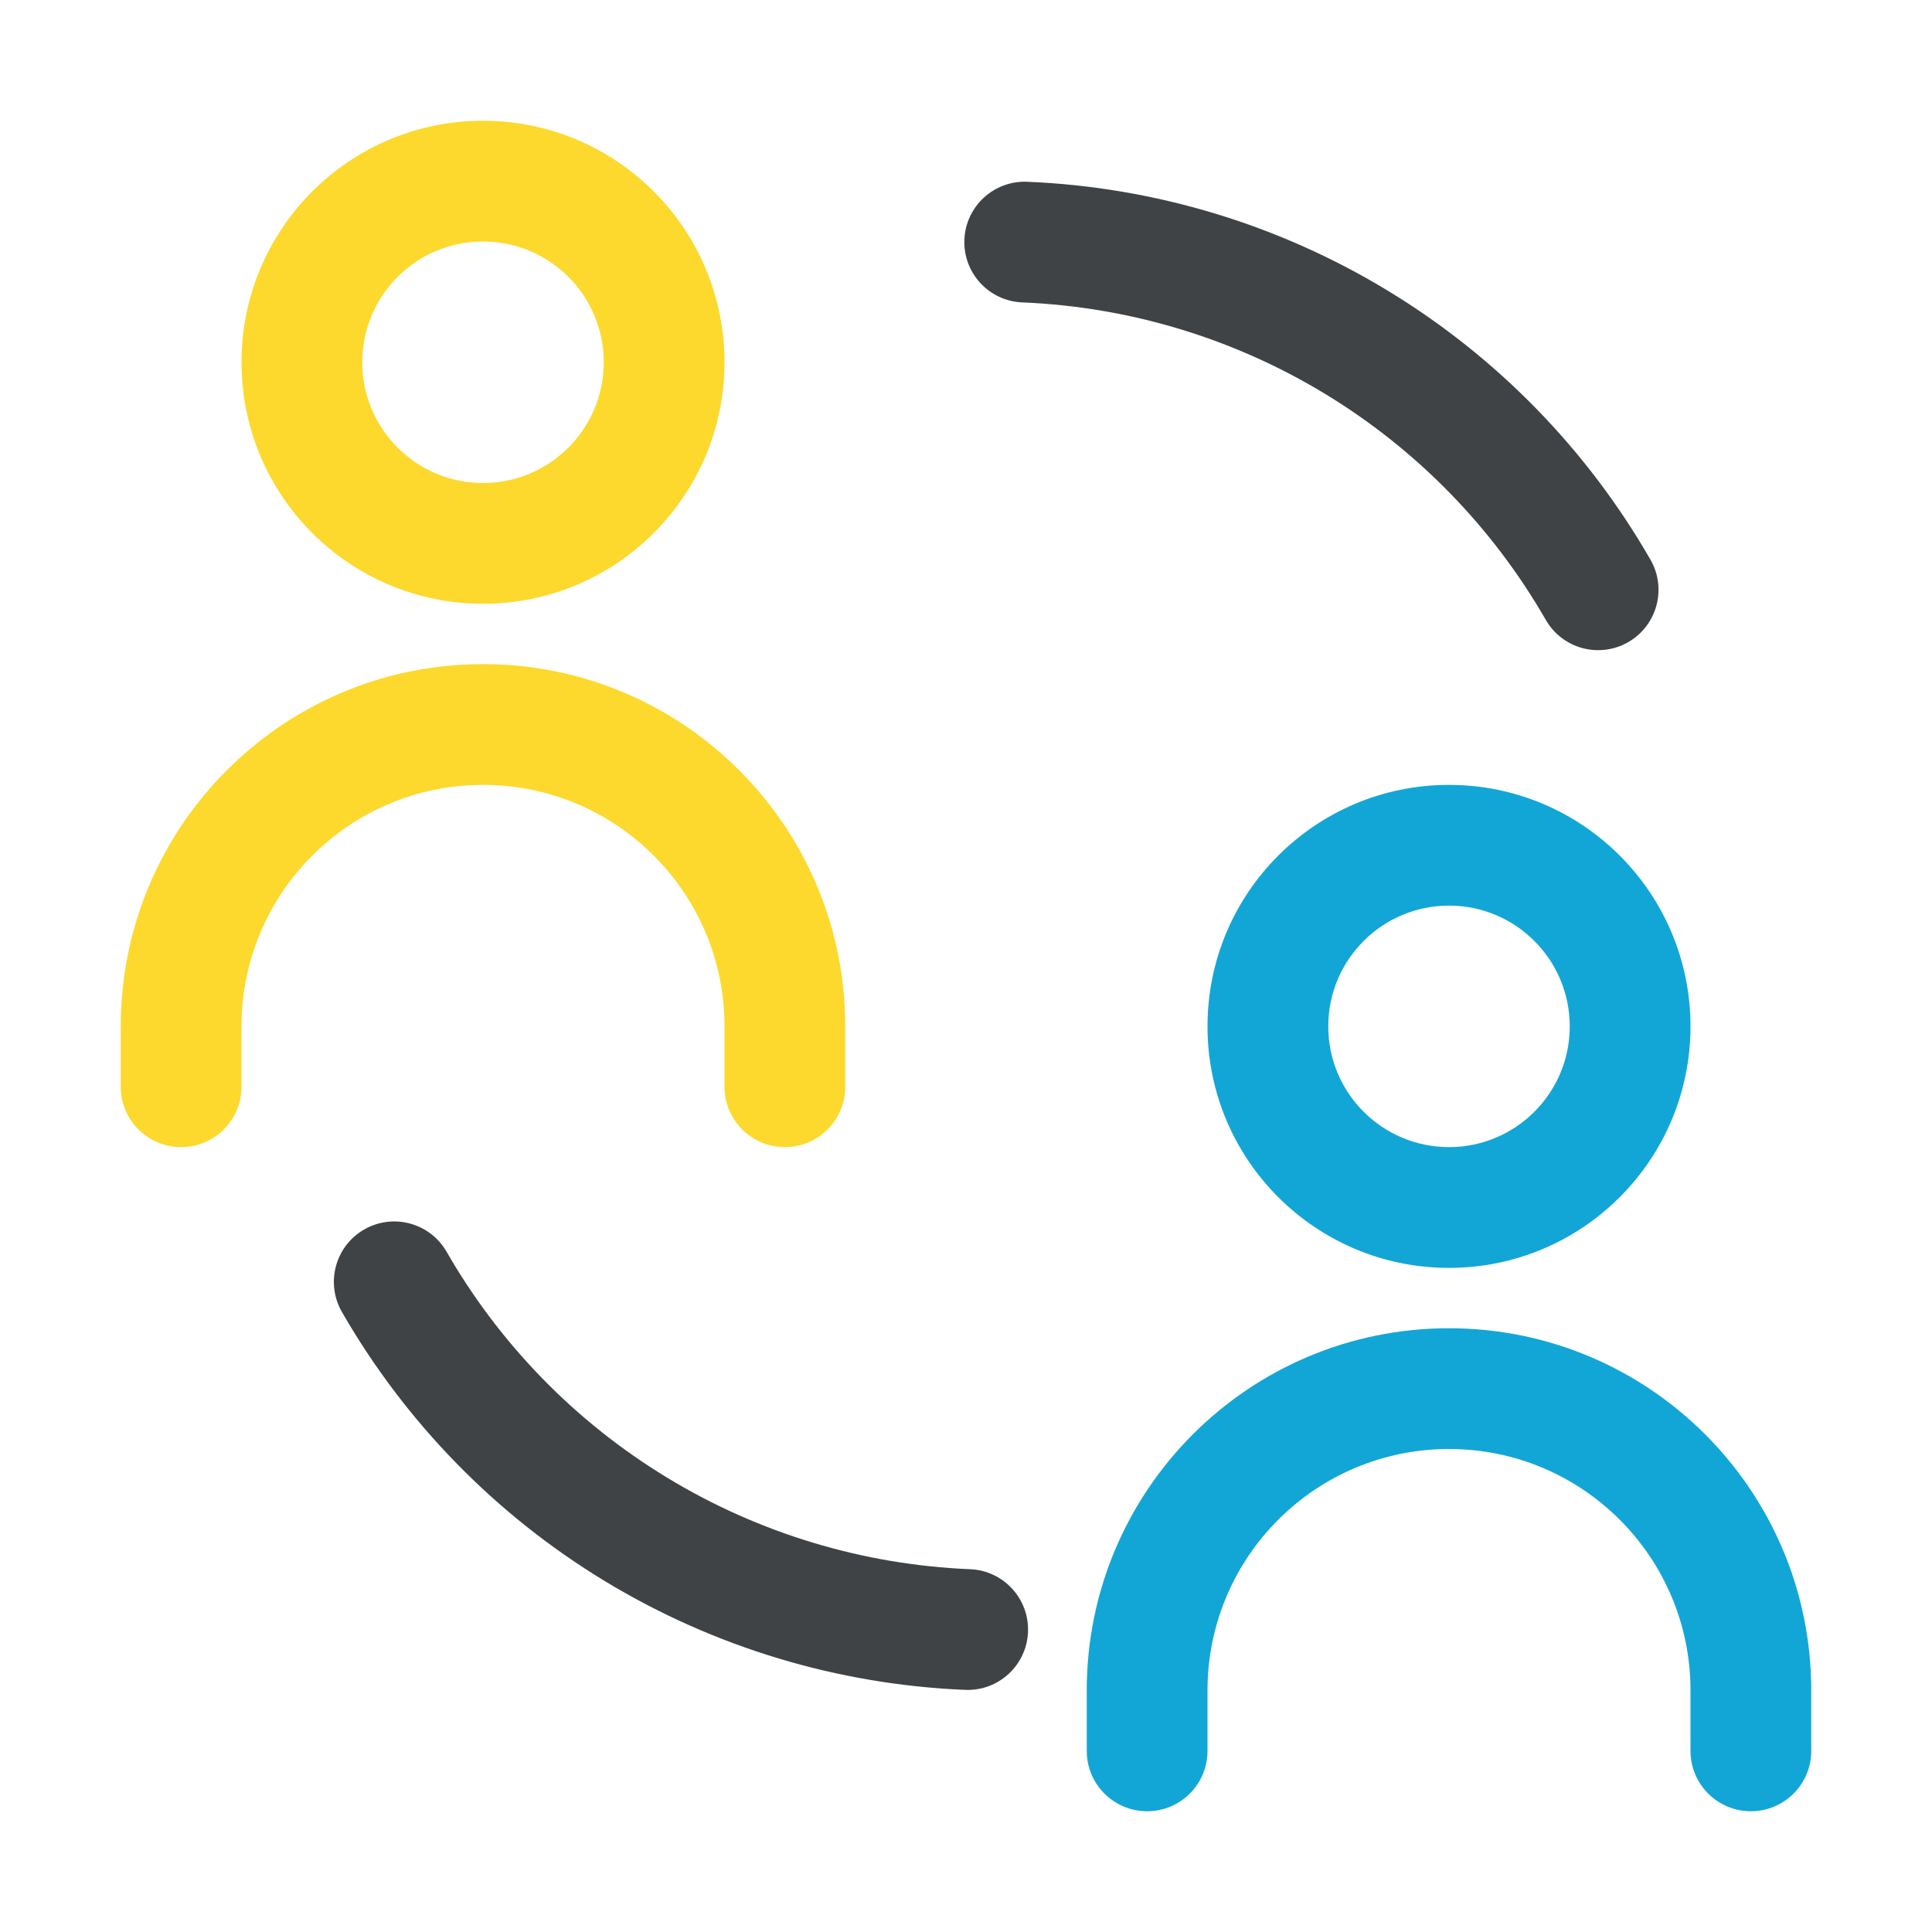 <?xml version="1.0" encoding="UTF-8"?> <svg xmlns="http://www.w3.org/2000/svg" width="86" height="86" viewBox="0 0 86 86" fill="none"> <path fill-rule="evenodd" clip-rule="evenodd" d="M16.21 54.729C17.497 53.989 19.14 54.433 19.879 55.72C22.255 59.852 25.637 63.315 29.713 65.786C33.788 68.257 38.423 69.655 43.185 69.851C44.668 69.912 45.821 71.164 45.76 72.647C45.699 74.13 44.447 75.283 42.964 75.222C37.295 74.989 31.777 73.323 26.926 70.382C22.074 67.44 18.047 63.317 15.219 58.398C14.48 57.112 14.923 55.469 16.21 54.729Z" fill="#404345"></path> <path fill-rule="evenodd" clip-rule="evenodd" d="M72.478 28.583C71.191 29.323 69.548 28.88 68.808 27.593C66.433 23.461 63.05 19.998 58.975 17.527C54.899 15.056 50.265 13.657 45.503 13.461C44.02 13.4 42.867 12.149 42.928 10.666C42.989 9.183 44.24 8.03 45.724 8.091C51.392 8.324 56.91 9.989 61.762 12.931C66.613 15.873 70.641 19.995 73.468 24.914C74.208 26.201 73.764 27.844 72.478 28.583Z" fill="#404345"></path> <path fill-rule="evenodd" clip-rule="evenodd" d="M21.5 10.75C18.532 10.75 16.125 13.156 16.125 16.125C16.125 19.093 18.532 21.5 21.5 21.5C24.468 21.5 26.875 19.093 26.875 16.125C26.875 13.156 24.468 10.75 21.5 10.75ZM10.75 16.125C10.75 10.188 15.563 5.375 21.5 5.375C27.437 5.375 32.25 10.188 32.25 16.125C32.25 22.062 27.437 26.875 21.5 26.875C15.563 26.875 10.75 22.062 10.75 16.125Z" fill="#FCD92C"></path> <path fill-rule="evenodd" clip-rule="evenodd" d="M64.5 40.312C61.532 40.312 59.125 42.719 59.125 45.688C59.125 48.656 61.532 51.062 64.5 51.062C67.469 51.062 69.875 48.656 69.875 45.688C69.875 42.719 67.469 40.312 64.5 40.312ZM53.75 45.688C53.75 39.75 58.563 34.938 64.5 34.938C70.437 34.938 75.25 39.75 75.25 45.688C75.25 51.625 70.437 56.438 64.5 56.438C58.563 56.438 53.75 51.625 53.75 45.688Z" fill="#12A6D7"></path> <path fill-rule="evenodd" clip-rule="evenodd" d="M21.5 34.938C15.563 34.938 10.75 39.75 10.75 45.688V48.375C10.75 49.859 9.547 51.062 8.062 51.062C6.578 51.062 5.375 49.859 5.375 48.375V45.688C5.375 36.782 12.594 29.562 21.5 29.562C30.406 29.562 37.625 36.782 37.625 45.688V48.375C37.625 49.859 36.422 51.062 34.938 51.062C33.453 51.062 32.25 49.859 32.25 48.375V45.688C32.25 39.75 27.437 34.938 21.5 34.938Z" fill="#FCD92C"></path> <path fill-rule="evenodd" clip-rule="evenodd" d="M64.5 64.5C58.563 64.5 53.75 69.313 53.75 75.25V77.938C53.75 79.422 52.547 80.625 51.062 80.625C49.578 80.625 48.375 79.422 48.375 77.938V75.25C48.375 66.344 55.594 59.125 64.5 59.125C73.406 59.125 80.625 66.344 80.625 75.25V77.938C80.625 79.422 79.422 80.625 77.938 80.625C76.453 80.625 75.25 79.422 75.25 77.938V75.25C75.25 69.313 70.437 64.5 64.5 64.5Z" fill="#12A6D7"></path> </svg> 